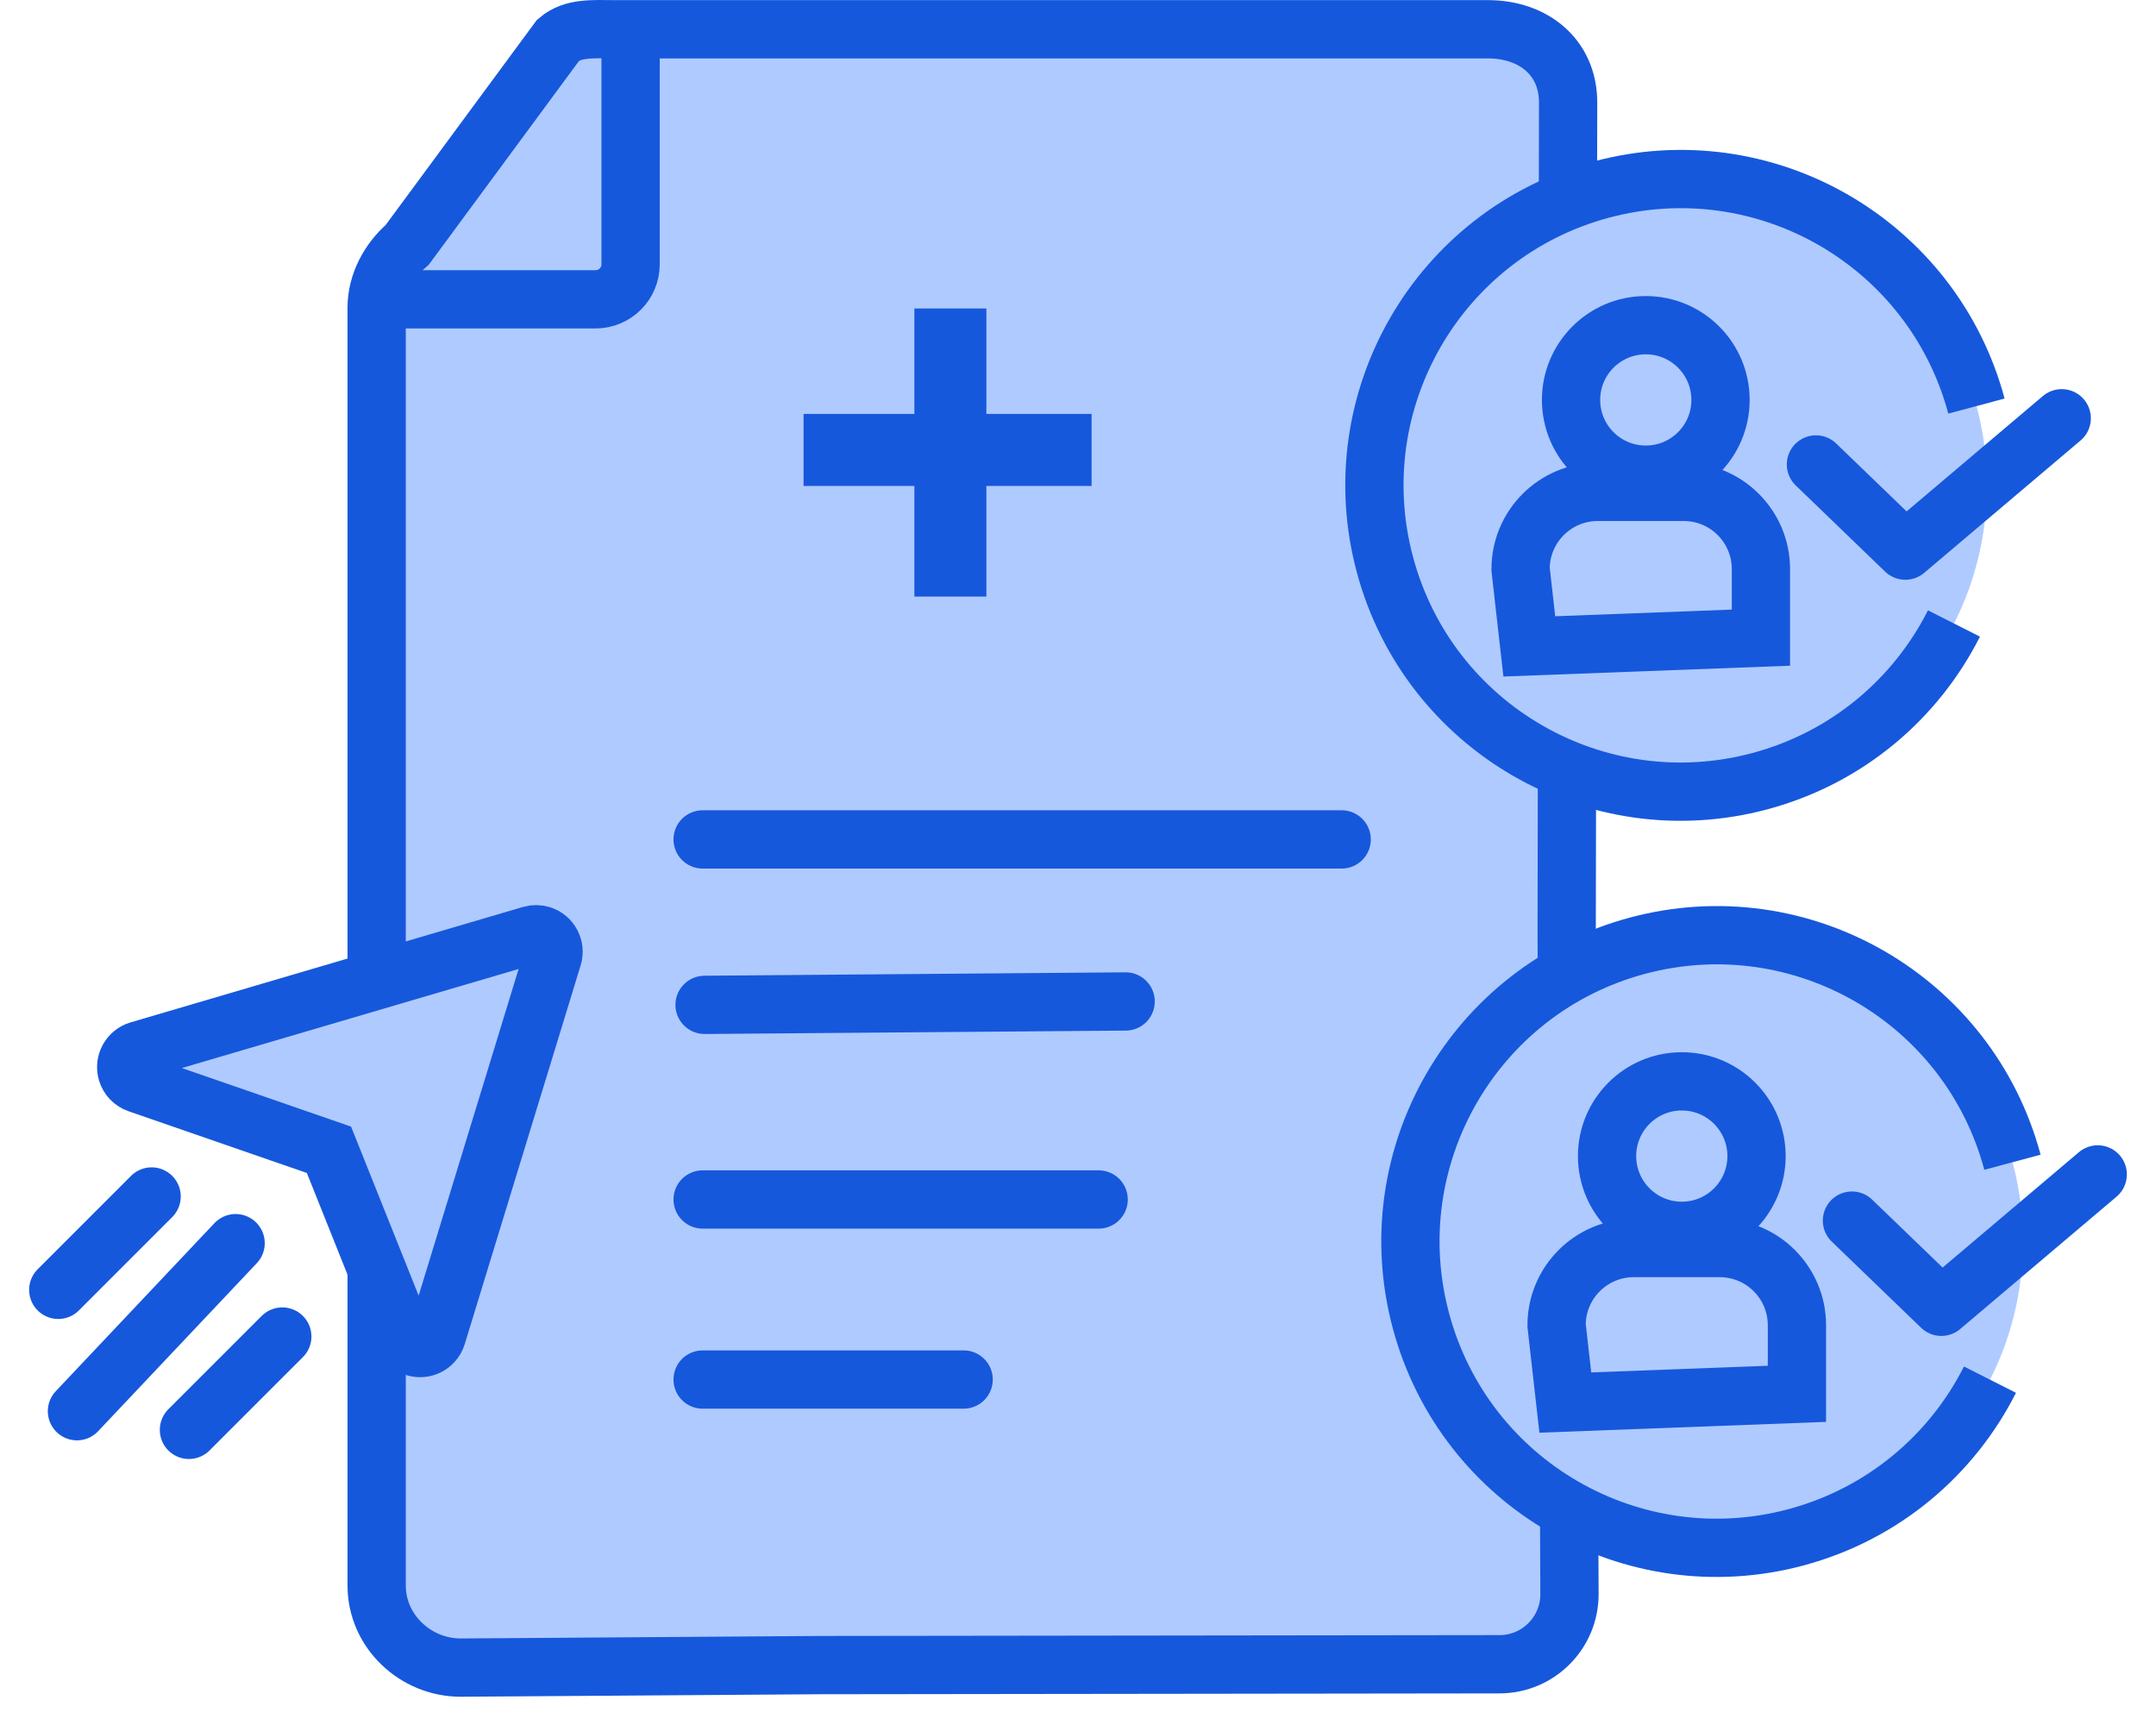 <?xml version="1.0" encoding="UTF-8"?>
<svg width="74px" height="59px" viewBox="0 0 74 59" version="1.1" xmlns="http://www.w3.org/2000/svg" xmlns:xlink="http://www.w3.org/1999/xlink">
    <title>Easy-Information-Accessibility-and-Stakeholder-Collaborations</title>
    <g id="Page-1" stroke="none" stroke-width="1" fill="none" fill-rule="evenodd">
        <g id="Integrated-Laboratory-Automation" transform="translate(-954, -10933)">
            <g id="Easy-Information-Accessibility-and-Stakeholder-Collaborations" transform="translate(956, 10934)">
                <g id="Group-8" transform="translate(10.927, 0)">
                    <path d="M0,53.701 L0.096,30.998 L0.096,30.998 L0.047,2.517 C0.047,0.958 1.243,0.004 2.801,0.004 L32.804,0.004 C33.477,0.004 34.197,-0.064 34.709,0.374 L39.892,7.403 C40.518,7.939 40.941,8.733 40.941,9.557 L40.941,53.417 C40.941,54.976 39.614,56.229 38.055,56.229 L25.754,56.143 L2.4,56.114 C1.073,56.113 -0.002,55.035 0,53.708 C0,53.706 0,53.703 0,53.701 Z" id="Path" stroke="#1658DC" stroke-width="2" fill="#AFCAFF" fill-rule="nonzero" stroke-linecap="round" transform="translate(20.471, 28.114) scale(-1, 1) translate(-20.471, -28.114) "></path>
                    <g id="Group-38" transform="translate(14.654, 9.587)" fill="#1658DC" fill-rule="nonzero">
                        <polygon id="Rectangle-103" points="3.803 4.943 3.803 0 6.274 0 6.274 4.943 6.274 9.886 3.803 9.886"></polygon>
                        <polygon id="Rectangle-103" transform="translate(4.943, 4.854) rotate(90) translate(-4.943, -4.854) " points="3.707 -0.089 6.179 -0.089 6.179 9.797 3.707 9.797"></polygon>
                    </g>
                    <line x1="11.189" y1="27.807" x2="33.123" y2="27.807" id="Path-1418" stroke="#1658DC" stroke-width="2" stroke-linecap="round" stroke-linejoin="round"></line>
                    <line x1="11.256" y1="33.485" x2="25.708" y2="33.368" id="Path-1418-Copy" stroke="#1658DC" stroke-width="2" stroke-linecap="round" stroke-linejoin="round"></line>
                    <path d="M11.189,40.164 C20.251,40.164 24.782,40.164 24.782,40.164 C24.782,40.164 20.251,40.164 11.189,40.164 Z" id="Path-1418-Copy-Copy" stroke="#1658DC" stroke-width="2" stroke-linecap="round" stroke-linejoin="round"></path>
                    <path d="M11.189,46.343 C17.161,46.343 20.148,46.343 20.148,46.343 C20.148,46.343 17.161,46.343 11.189,46.343 Z" id="Path-1418-Copy-Copy-2" stroke="#1658DC" stroke-width="2" stroke-linecap="round" stroke-linejoin="round"></path>
                    <path d="M0.067,0.313 L0.067,8.07 C0.067,8.734 0.605,9.272 1.269,9.272 L8.717,9.272 L8.717,9.272" id="Path-34" stroke="#1658DC" stroke-width="2" stroke-linecap="round" transform="translate(4.392, 4.792) scale(-1, 1) translate(-4.392, -4.792) "></path>
                </g>
                <g id="Group-72" transform="translate(44.05, 28.734)">
                    <circle id="Oval" fill="#AFCAFF" fill-rule="nonzero" cx="12.872" cy="12.872" r="10.51"></circle>
                    <path d="M12.872,23.381 C18.676,23.381 23.381,18.676 23.381,12.872 C23.381,7.067 18.676,2.362 12.872,2.362 C7.067,2.362 2.362,7.067 2.362,12.872 C2.362,15.984 3.715,18.781 5.865,20.705" id="Oval-Copy-16" stroke="#1658DC" stroke-width="2" transform="translate(12.872, 12.872) rotate(-105) translate(-12.872, -12.872) "></path>
                    <polyline id="Path-77" stroke="#1658DC" stroke-width="2" stroke-linecap="round" stroke-linejoin="round" points="17.514 12.155 20.582 15.113 25.95 10.57"></polyline>
                    <g id="Group-108-Copy" transform="translate(7.376, 7.376)" fill="#AFCAFF" fill-rule="nonzero" stroke="#1658DC" stroke-width="2">
                        <circle id="Oval" cx="4.298" cy="2.565" r="2.565"></circle>
                        <path d="M5.598,5.72 C6.331,5.72 6.994,6.016 7.473,6.496 C7.953,6.976 8.25,7.639 8.25,8.371 L8.25,8.371 L8.25,10.723 L0.3,11.023 L0,8.371 C0,7.639 0.297,6.976 0.777,6.496 C1.257,6.016 1.92,5.72 2.652,5.72 L2.652,5.72 L5.598,5.72 Z" id="Rectangle"></path>
                    </g>
                </g>
                <g id="Group-72-Copy" transform="translate(42.814, 2.784)">
                    <circle id="Oval" fill="#AFCAFF" fill-rule="nonzero" cx="12.872" cy="12.872" r="10.51"></circle>
                    <path d="M12.872,23.381 C18.676,23.381 23.381,18.676 23.381,12.872 C23.381,7.067 18.676,2.362 12.872,2.362 C7.067,2.362 2.362,7.067 2.362,12.872 C2.362,15.984 3.715,18.781 5.865,20.705" id="Oval-Copy-16" stroke="#1658DC" stroke-width="2" transform="translate(12.872, 12.872) rotate(-105) translate(-12.872, -12.872) "></path>
                    <polyline id="Path-77" stroke="#1658DC" stroke-width="2" stroke-linecap="round" stroke-linejoin="round" points="17.514 12.155 20.582 15.113 25.95 10.57"></polyline>
                    <g id="Group-108-Copy" transform="translate(7.376, 7.376)" fill="#AFCAFF" fill-rule="nonzero" stroke="#1658DC" stroke-width="2">
                        <circle id="Oval" cx="4.298" cy="2.565" r="2.565"></circle>
                        <path d="M5.598,5.72 C6.331,5.72 6.994,6.016 7.473,6.496 C7.953,6.976 8.25,7.639 8.25,8.371 L8.25,8.371 L8.25,10.723 L0.3,11.023 L0,8.371 C0,7.639 0.297,6.976 0.777,6.496 C1.257,6.016 1.92,5.72 2.652,5.72 L2.652,5.72 L5.598,5.72 Z" id="Rectangle"></path>
                    </g>
                </g>
                <g id="Group-108" stroke-linecap="round" transform="translate(0, 31.061)" stroke="#1658DC" stroke-width="2">
                    <path d="M2.736,5.129 L9.291,7.398 L9.291,7.398 L11.861,13.824 C11.984,14.133 12.334,14.282 12.642,14.159 C12.811,14.092 12.94,13.951 12.994,13.777 L16.973,0.777 C17.07,0.459 16.892,0.123 16.575,0.026 C16.462,-0.008 16.342,-0.009 16.229,0.024 L2.763,3.985 C2.444,4.079 2.262,4.413 2.356,4.731 C2.411,4.917 2.552,5.066 2.736,5.129 Z" id="Path-13" fill="#AFCAFF" fill-rule="nonzero"></path>
                    <line x1="4.485" y1="17.009" x2="7.689" y2="13.806" id="Path-16"></line>
                    <line x1="0.641" y1="16.369" x2="6.087" y2="10.602" id="Path-17"></line>
                    <line x1="0" y1="12.204" x2="3.204" y2="9" id="Path-25"></line>
                </g>
            </g>
        </g>
    </g>
</svg>